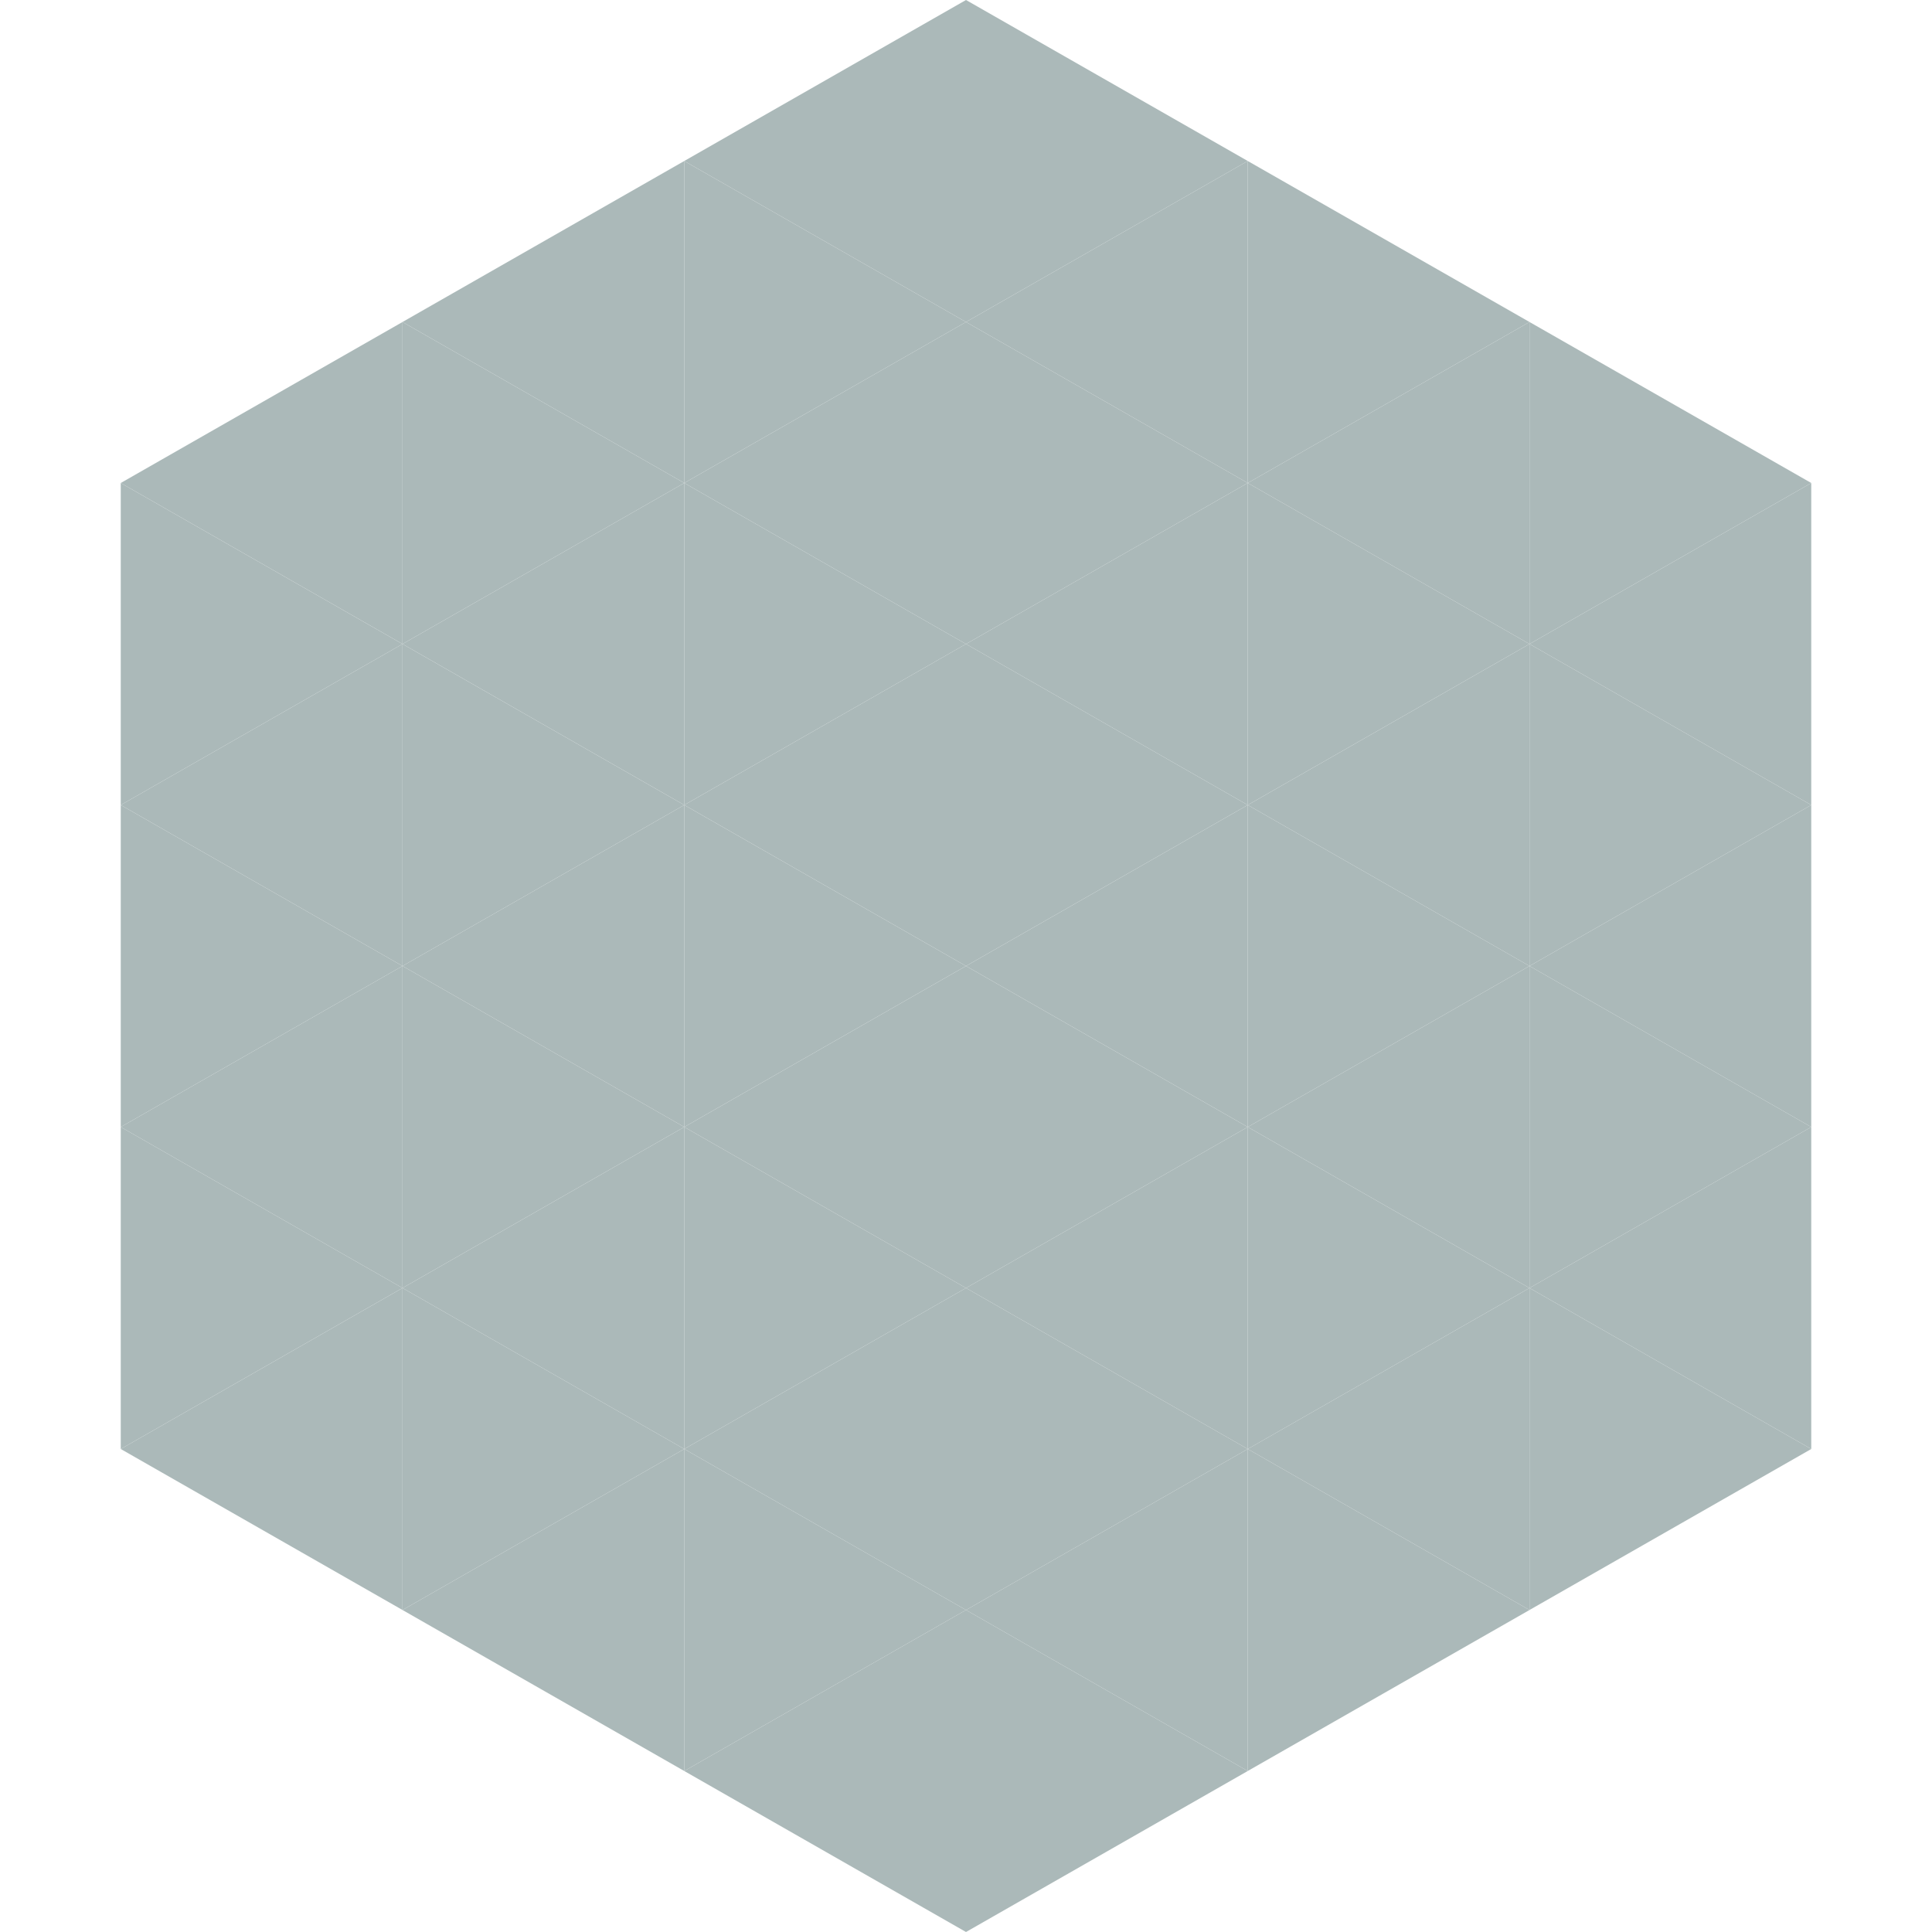<?xml version="1.0"?>
<!-- Generated by SVGo -->
<svg width="240" height="240"
     xmlns="http://www.w3.org/2000/svg"
     xmlns:xlink="http://www.w3.org/1999/xlink">
<polygon points="50,40 15,60 50,80" style="fill:rgb(171,185,185)" />
<polygon points="190,40 225,60 190,80" style="fill:rgb(171,185,185)" />
<polygon points="15,60 50,80 15,100" style="fill:rgb(171,185,185)" />
<polygon points="225,60 190,80 225,100" style="fill:rgb(171,185,185)" />
<polygon points="50,80 15,100 50,120" style="fill:rgb(171,185,185)" />
<polygon points="190,80 225,100 190,120" style="fill:rgb(171,185,185)" />
<polygon points="15,100 50,120 15,140" style="fill:rgb(171,185,185)" />
<polygon points="225,100 190,120 225,140" style="fill:rgb(171,185,185)" />
<polygon points="50,120 15,140 50,160" style="fill:rgb(171,185,185)" />
<polygon points="190,120 225,140 190,160" style="fill:rgb(171,185,185)" />
<polygon points="15,140 50,160 15,180" style="fill:rgb(171,185,185)" />
<polygon points="225,140 190,160 225,180" style="fill:rgb(171,185,185)" />
<polygon points="50,160 15,180 50,200" style="fill:rgb(171,185,185)" />
<polygon points="190,160 225,180 190,200" style="fill:rgb(171,185,185)" />
<polygon points="15,180 50,200 15,220" style="fill:rgb(255,255,255); fill-opacity:0" />
<polygon points="225,180 190,200 225,220" style="fill:rgb(255,255,255); fill-opacity:0" />
<polygon points="50,0 85,20 50,40" style="fill:rgb(255,255,255); fill-opacity:0" />
<polygon points="190,0 155,20 190,40" style="fill:rgb(255,255,255); fill-opacity:0" />
<polygon points="85,20 50,40 85,60" style="fill:rgb(171,185,185)" />
<polygon points="155,20 190,40 155,60" style="fill:rgb(171,185,185)" />
<polygon points="50,40 85,60 50,80" style="fill:rgb(171,185,185)" />
<polygon points="190,40 155,60 190,80" style="fill:rgb(171,185,185)" />
<polygon points="85,60 50,80 85,100" style="fill:rgb(171,185,185)" />
<polygon points="155,60 190,80 155,100" style="fill:rgb(171,185,185)" />
<polygon points="50,80 85,100 50,120" style="fill:rgb(171,185,185)" />
<polygon points="190,80 155,100 190,120" style="fill:rgb(171,185,185)" />
<polygon points="85,100 50,120 85,140" style="fill:rgb(171,185,185)" />
<polygon points="155,100 190,120 155,140" style="fill:rgb(171,185,185)" />
<polygon points="50,120 85,140 50,160" style="fill:rgb(171,185,185)" />
<polygon points="190,120 155,140 190,160" style="fill:rgb(171,185,185)" />
<polygon points="85,140 50,160 85,180" style="fill:rgb(171,185,185)" />
<polygon points="155,140 190,160 155,180" style="fill:rgb(171,185,185)" />
<polygon points="50,160 85,180 50,200" style="fill:rgb(171,185,185)" />
<polygon points="190,160 155,180 190,200" style="fill:rgb(171,185,185)" />
<polygon points="85,180 50,200 85,220" style="fill:rgb(171,185,185)" />
<polygon points="155,180 190,200 155,220" style="fill:rgb(171,185,185)" />
<polygon points="120,0 85,20 120,40" style="fill:rgb(171,185,185)" />
<polygon points="120,0 155,20 120,40" style="fill:rgb(171,185,185)" />
<polygon points="85,20 120,40 85,60" style="fill:rgb(171,185,185)" />
<polygon points="155,20 120,40 155,60" style="fill:rgb(171,185,185)" />
<polygon points="120,40 85,60 120,80" style="fill:rgb(171,185,185)" />
<polygon points="120,40 155,60 120,80" style="fill:rgb(171,185,185)" />
<polygon points="85,60 120,80 85,100" style="fill:rgb(171,185,185)" />
<polygon points="155,60 120,80 155,100" style="fill:rgb(171,185,185)" />
<polygon points="120,80 85,100 120,120" style="fill:rgb(171,185,185)" />
<polygon points="120,80 155,100 120,120" style="fill:rgb(171,185,185)" />
<polygon points="85,100 120,120 85,140" style="fill:rgb(171,185,185)" />
<polygon points="155,100 120,120 155,140" style="fill:rgb(171,185,185)" />
<polygon points="120,120 85,140 120,160" style="fill:rgb(171,185,185)" />
<polygon points="120,120 155,140 120,160" style="fill:rgb(171,185,185)" />
<polygon points="85,140 120,160 85,180" style="fill:rgb(171,185,185)" />
<polygon points="155,140 120,160 155,180" style="fill:rgb(171,185,185)" />
<polygon points="120,160 85,180 120,200" style="fill:rgb(171,185,185)" />
<polygon points="120,160 155,180 120,200" style="fill:rgb(171,185,185)" />
<polygon points="85,180 120,200 85,220" style="fill:rgb(171,185,185)" />
<polygon points="155,180 120,200 155,220" style="fill:rgb(171,185,185)" />
<polygon points="120,200 85,220 120,240" style="fill:rgb(171,185,185)" />
<polygon points="120,200 155,220 120,240" style="fill:rgb(171,185,185)" />
<polygon points="85,220 120,240 85,260" style="fill:rgb(255,255,255); fill-opacity:0" />
<polygon points="155,220 120,240 155,260" style="fill:rgb(255,255,255); fill-opacity:0" />
</svg>
